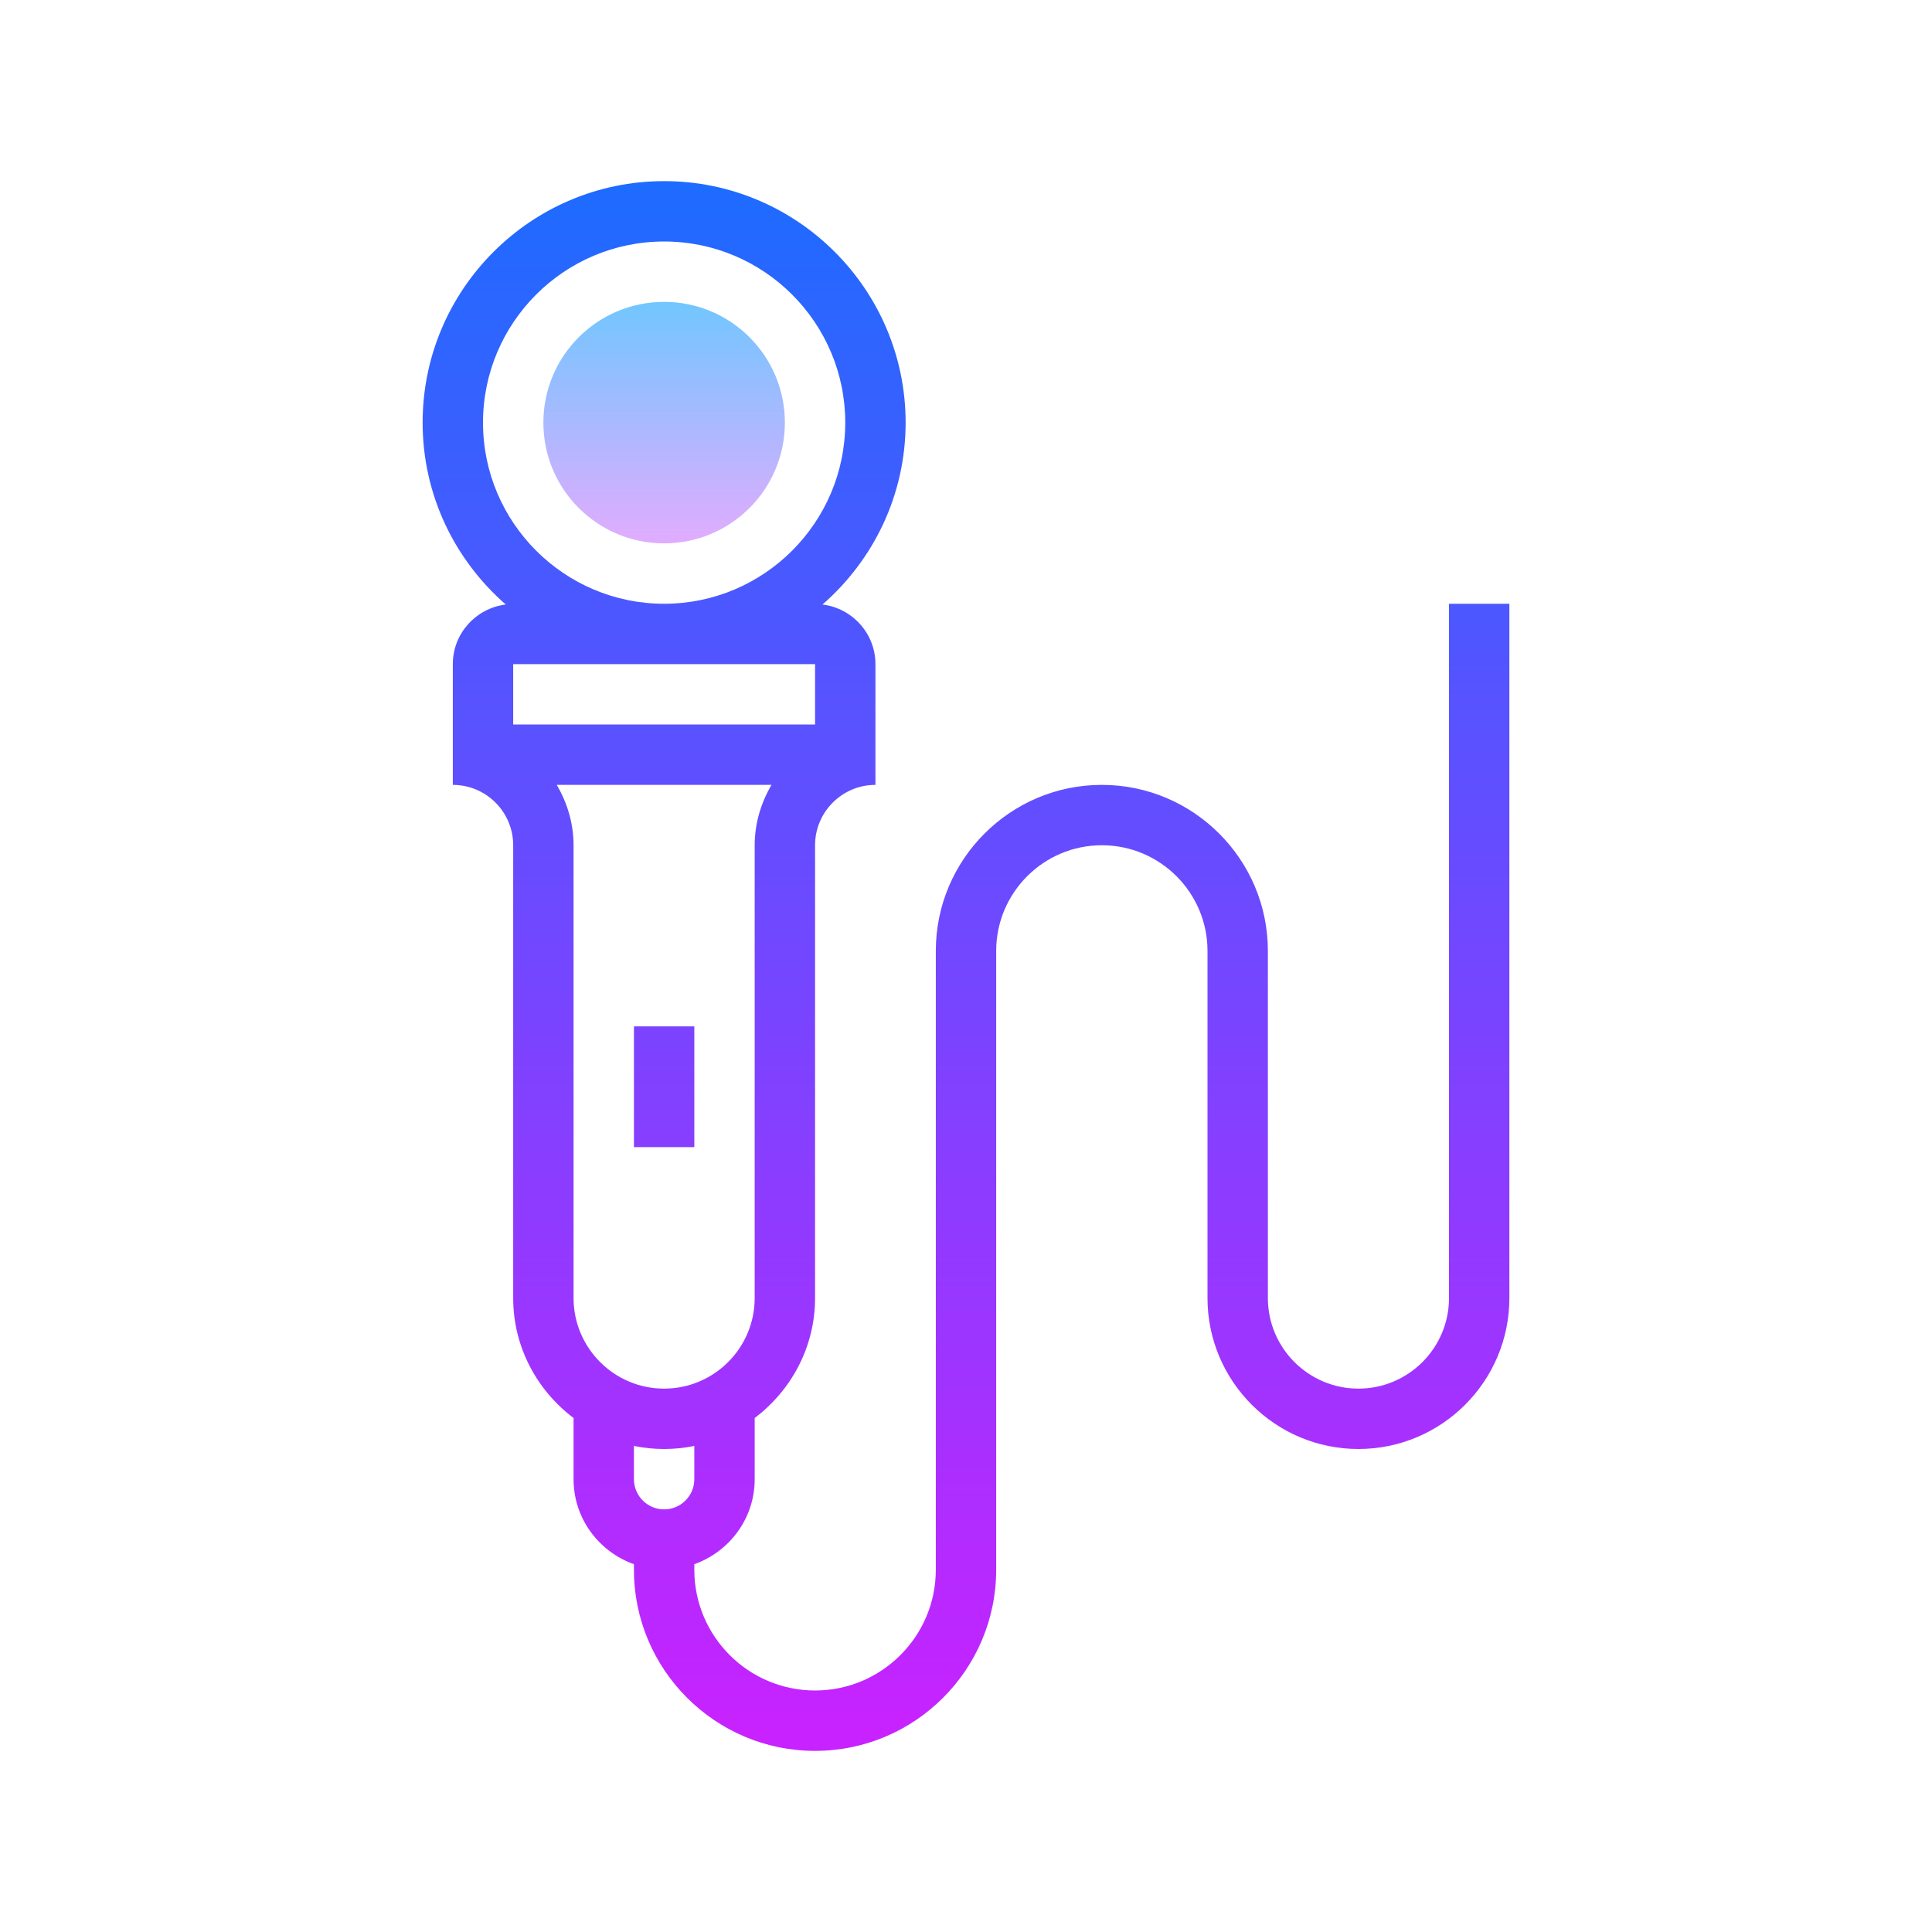 <?xml version="1.0" encoding="iso-8859-1"?>
<!-- Generator: Adobe Illustrator 20.1.0, SVG Export Plug-In . SVG Version: 6.00 Build 0)  -->
<svg xmlns="http://www.w3.org/2000/svg" xmlns:xlink="http://www.w3.org/1999/xlink" version="1.1" id="&#1057;&#1083;&#1086;&#1081;_1" x="0px" y="0px" viewBox="0 0 64 64" style="enable-background:new 0 0 64 64;" xml:space="preserve">
<linearGradient id="SVGID_1__43637" gradientUnits="userSpaceOnUse" x1="22" y1="5" x2="22" y2="57.527" spreadMethod="reflect">
	<stop offset="0" style="stop-color:#1A6DFF"/>
	<stop offset="1" style="stop-color:#C822FF"/>
</linearGradient>
<rect x="21" y="34" style="fill:url(#SVGID_1__43637);" width="2" height="4"/>
<linearGradient id="SVGID_2__43637" gradientUnits="userSpaceOnUse" x1="32" y1="5" x2="32" y2="57.527" spreadMethod="reflect">
	<stop offset="0" style="stop-color:#1A6DFF"/>
	<stop offset="1" style="stop-color:#C822FF"/>
</linearGradient>
<path style="fill:url(#SVGID_2__43637);" d="M48,20v23c0,1.654-1.346,3-3,3s-3-1.346-3-3V31.5c0-3.032-2.468-5.5-5.5-5.5  S31,28.468,31,31.5V52c0,2.206-1.794,4-4,4s-4-1.794-4-4v-0.184c1.162-0.414,2-1.514,2-2.816v-2.026c1.207-0.914,2-2.347,2-3.974V28  c0-1.103,0.897-2,2-2v-2v-2c0-1.018-0.768-1.852-1.754-1.975C28.93,18.557,30,16.403,30,14c0-4.411-3.589-8-8-8s-8,3.589-8,8  c0,2.403,1.07,4.557,2.754,6.025C15.768,20.148,15,20.982,15,22v2v2c1.103,0,2,0.897,2,2v15c0,1.627,0.793,3.061,2,3.974V49  c0,1.302,0.838,2.402,2,2.816V52c0,3.309,2.691,6,6,6s6-2.691,6-6V31.5c0-1.93,1.57-3.5,3.5-3.5s3.5,1.57,3.5,3.5V43  c0,2.757,2.243,5,5,5s5-2.243,5-5V20H48z M16,14c0-3.309,2.691-6,6-6s6,2.691,6,6s-2.691,6-6,6S16,17.309,16,14z M27,22v2H17v-2H27z   M18.444,26h7.112C25.212,26.591,25,27.268,25,28v15c0,1.654-1.346,3-3,3s-3-1.346-3-3V28C19,27.268,18.788,26.591,18.444,26z   M22,48c0.342,0,0.677-0.035,1-0.101V49c0,0.552-0.448,1-1,1s-1-0.448-1-1v-1.101C21.323,47.965,21.658,48,22,48z"/>
<linearGradient id="SVGID_3__43637" gradientUnits="userSpaceOnUse" x1="22" y1="9.667" x2="22" y2="18.359" spreadMethod="reflect">
	<stop offset="0" style="stop-color:#6DC7FF"/>
	<stop offset="1" style="stop-color:#E6ABFF"/>
</linearGradient>
<circle style="fill:url(#SVGID_3__43637);" cx="22" cy="14" r="4"/>
</svg>
